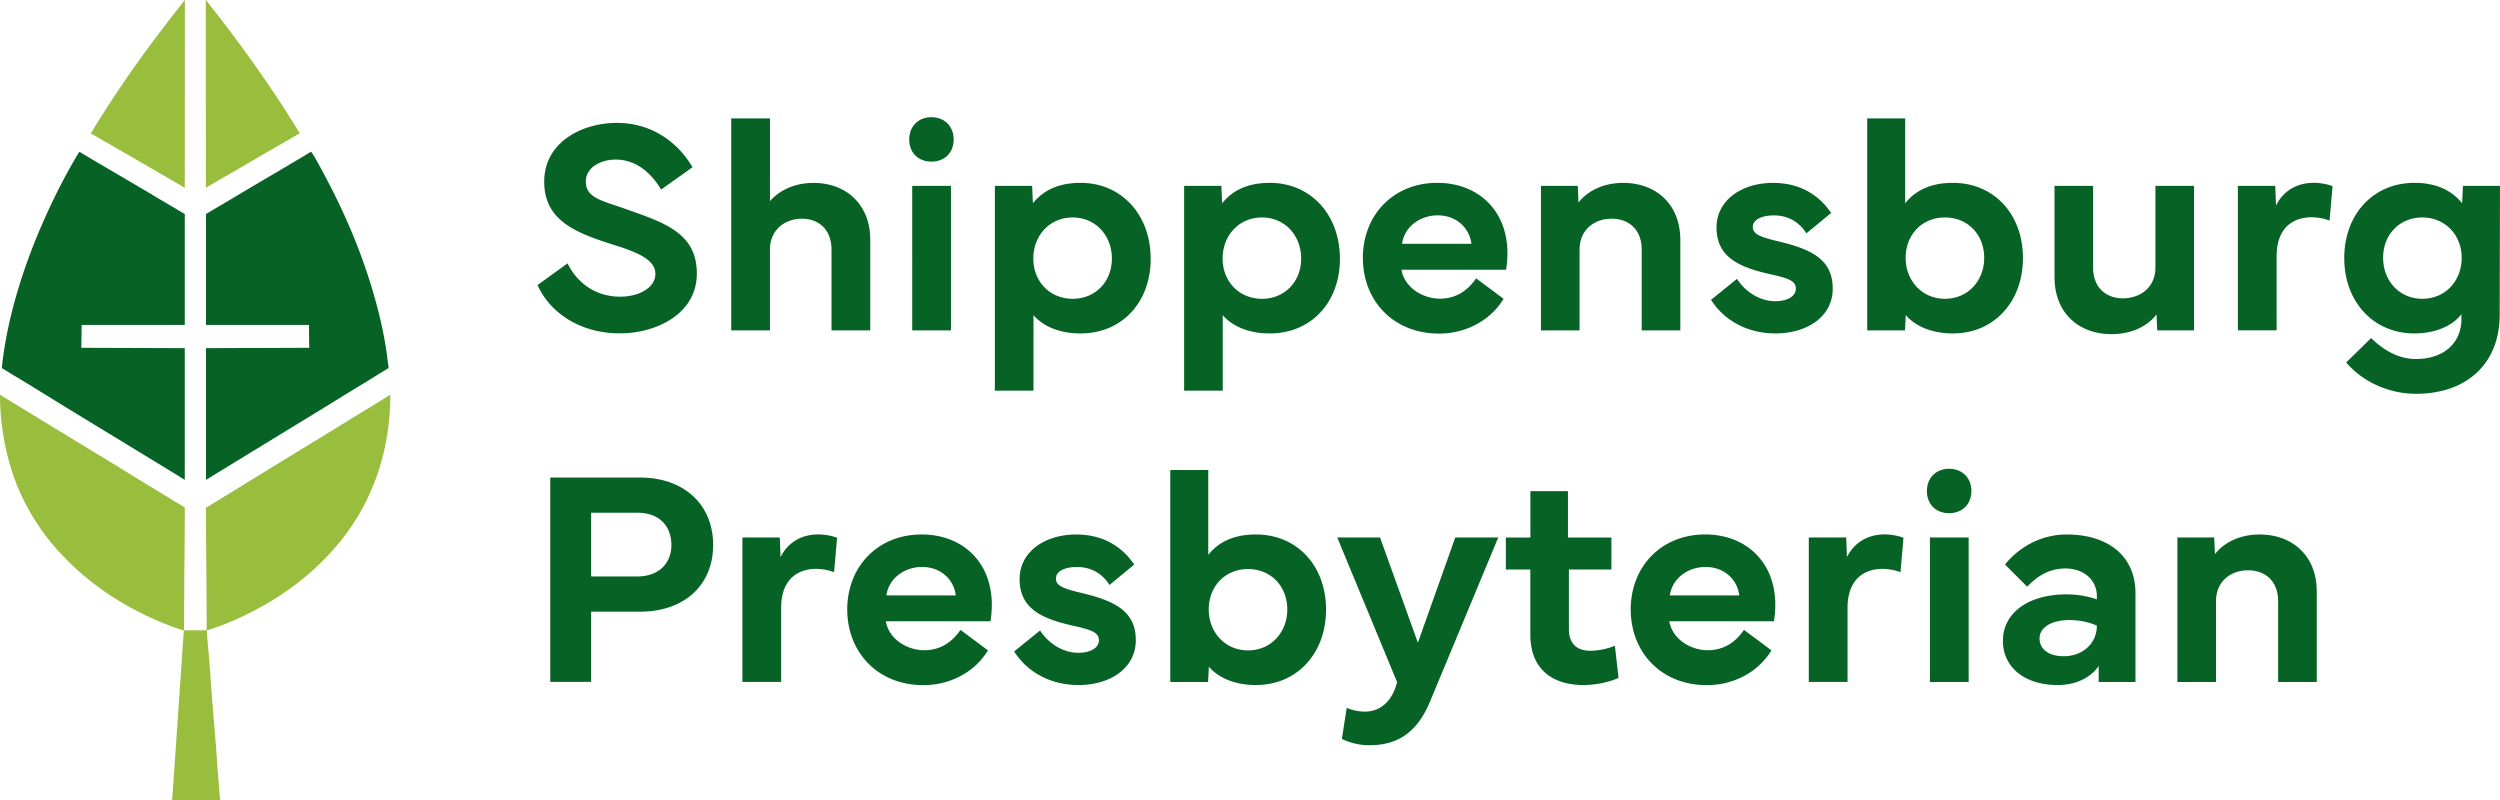 <svg width="200" height="64" viewBox="0 0 200 64" fill="none" xmlns="http://www.w3.org/2000/svg">
    <path d="m31.046 29.1-.108-.84a31.03 31.03 0 0 0-.654-3.288c-.77-3.068-1.894-6.055-3.273-8.904-.42-.866-.86-1.715-1.318-2.56-.25-.46-.501-.934-.796-1.367-.223.105-.43.257-.644.379-.504.294-1.002.595-1.507.893-1.376.809-2.751 1.617-4.12 2.436-.528.314-1.057.625-1.585.94-.136.081-.275.162-.41.244-.038.023-.132.057-.15.098-.023.054-.003.155-.003.216v8.647h8.236l.024 1.83-8.26.027v10.534c.136-.064.261-.155.39-.233l.783-.48 2.476-1.516c2.426-1.485 4.858-2.957 7.277-4.455.911-.565 1.836-1.11 2.744-1.682.23-.145.464-.28.698-.426.058-.037.119-.07.176-.108.017-.01.058-.027.065-.047.01-.024-.004-.068-.007-.095-.007-.081-.017-.163-.027-.244h-.007zM14.632 17.035c-.132-.078-.268-.156-.4-.237-.515-.308-1.036-.609-1.551-.917-1.427-.855-2.863-1.694-4.3-2.537-.45-.264-.904-.53-1.351-.798-.15-.088-.298-.176-.444-.264-.078-.047-.16-.108-.244-.139-.064.136-.16.264-.237.393a48.87 48.87 0 0 0-1.779 3.322c-1.416 2.92-2.591 5.964-3.38 9.113a32.748 32.748 0 0 0-.655 3.285c-.04.287-.081.578-.111.866l-.024.216c0 .027-.017.075-.007.102.01.024.05.037.071.05.061.041.126.078.19.116.244.152.495.304.742.453.915.548 1.826 1.11 2.734 1.671 2.415 1.495 4.848 2.96 7.273 4.442l2.426 1.481c.258.156.515.312.77.47.138.089.28.19.426.261V27.851l-8.276-.027.017-.968.01-.859h8.25v-8.64c0-.06.02-.165-.004-.22-.017-.04-.109-.074-.146-.094v-.007z" fill="#076325"/>
    <path d="m16.672 14.901.348-.203c.42-.24.837-.487 1.257-.727 1.291-.748 2.578-1.509 3.876-2.25.454-.26.905-.524 1.359-.788.115-.067.23-.132.342-.2.023-.013.101-.043.108-.074.01-.04-.071-.135-.091-.169-.099-.166-.2-.328-.302-.49-.41-.66-.82-1.316-1.247-1.962a113.135 113.135 0 0 0-3.994-5.643c-.417-.551-.84-1.096-1.267-1.64-.129-.166-.26-.325-.386-.491-.065-.085-.132-.2-.214-.264l.01 15.006c.072-.02.14-.07.2-.108v.003zm-7.908-3.369 5.126 2.97c.193.112.386.223.576.335.098.058.207.142.315.176l.01-14.891-.007-.119c-.149.2-.311.39-.464.589-.355.457-.715.91-1.063 1.367-1.05 1.376-2.08 2.77-3.066 4.194a94.043 94.043 0 0 0-2.606 3.985c-.105.173-.2.356-.318.518v.007c.146.105.315.182.467.274.343.2.685.396 1.027.595h.003zm22.333 20.131c-.082.048-.16.099-.24.146-.241.149-.485.294-.726.443-.776.48-1.558.95-2.334 1.431-2.487 1.54-4.99 3.044-7.477 4.584a329.62 329.62 0 0 1-2.744 1.681c-.26.159-.522.318-.783.48l-.216.132c-.028.017-.078.037-.099.065-.027.04-.006.148-.006.196 0 .18-.007.358.006.534.014.224 0 .45 0 .673 0 .335.01.67.01 1.005.007 1.681.034 3.36.034 5.037 0 .531.01 1.066.01 1.597v.514c0 .075-.016.173.007.244.22-.048.444-.132.658-.207a20.04 20.04 0 0 0 1.06-.399 26.11 26.11 0 0 0 3.201-1.593c2.016-1.194 3.87-2.69 5.394-4.472 1.033-1.211 1.941-2.564 2.608-4.012.322-.704.614-1.418.85-2.155.62-1.932.916-3.972.916-5.998-.048.014-.088.047-.133.074h.004zM17.373 61.02c-.153-2.21-.366-4.412-.519-6.617a98.596 98.596 0 0 0-.223-2.832c-.027-.267-.044-.534-.065-.805-.006-.074-.013-.148-.017-.223 0-.03.004-.078-.01-.105-.013-.027-.081-.013-.105-.013h-1.592c-.034 0-.088-.01-.119.003-.037.017-.023.142-.027.18-.023.189-.017.385-.04.574-.034.274-.038.552-.058.826l-.115 1.67c-.16 2.311-.315 4.622-.474 6.932l-.166 2.422c-.024.322-.055.647-.068.968H17.6c0-.29-.048-.582-.068-.873-.047-.703-.119-1.404-.166-2.107h.007zm-2.66-10.592c.017-.057.007-.128.007-.19 0-.135-.007-.27 0-.405.024-.548 0-1.1.01-1.648.02-.822.007-1.644.017-2.47.01-.9.024-1.796.024-2.695 0-.592.01-1.181.01-1.773v-.467c0-.044.017-.142-.007-.18-.017-.026-.064-.043-.091-.06l-.217-.132a35.793 35.793 0 0 1-.766-.467c-.921-.568-1.853-1.123-2.774-1.691-2.49-1.54-4.997-3.048-7.494-4.574-.786-.48-1.569-.96-2.358-1.438-.24-.145-.485-.294-.725-.443-.108-.064-.227-.169-.349-.206.003 2.1.329 4.185.98 6.18.738 2.28 2.001 4.422 3.597 6.208a21.973 21.973 0 0 0 5.2 4.245c1.06.626 2.165 1.17 3.307 1.638.328.132.66.253.992.372.207.074.424.155.64.2l-.003-.004z" fill="#99BD3D"/>
    <path d="M45.407 21.072c.772 1.576 2.243 2.662 4.211 2.662 1.569 0 2.812-.758 2.812-1.82s-1.22-1.66-3.175-2.277c-3.147-.987-5.718-1.951-5.718-5.108 0-3.156 3.029-4.698 5.803-4.698 2.968 0 5.018 1.735 6.058 3.552l-2.51 1.782c-.712-1.194-1.895-2.398-3.633-2.398-1.267 0-2.388.673-2.388 1.745 0 1.313 1.196 1.506 3.246 2.23 3.076 1.086 5.634 1.914 5.634 5.145 0 3.23-3.246 4.783-6.166 4.783-3.161 0-5.597-1.65-6.576-3.866l2.402-1.736v.004zM58.498 26.433V9.473h3.1v6.627c.602-.734 1.809-1.468 3.475-1.468 2.653 0 4.547 1.759 4.547 4.54v7.262h-3.1v-6.468c0-1.603-1.027-2.469-2.365-2.469-1.338 0-2.558.866-2.558 2.47v6.467h-3.1zM74.508 9.377c1.05 0 1.786.724 1.786 1.783s-.735 1.77-1.786 1.77c-1.05 0-1.771-.725-1.771-1.77s.725-1.783 1.771-1.783zm-1.531 17.056V14.871h3.1v11.562h-3.1zM79.59 31.25V14.869h2.981l.061 1.397c.76-.964 1.955-1.638 3.812-1.638 3.282 0 5.61 2.554 5.61 6.073 0 3.518-2.328 5.974-5.61 5.974-1.701 0-2.992-.579-3.764-1.458v6.035h-3.09zm6.224-7.347c1.832 0 3.137-1.387 3.137-3.217s-1.291-3.288-3.137-3.288c-1.847 0-3.148 1.444-3.148 3.288 0 1.844 1.328 3.217 3.148 3.217zM94.73 31.25V14.869h2.981l.061 1.397c.76-.964 1.955-1.638 3.812-1.638 3.283 0 5.61 2.554 5.61 6.073 0 3.518-2.327 5.974-5.61 5.974-1.7 0-2.992-.579-3.764-1.458v6.035h-3.09zm6.227-7.347c1.833 0 3.137-1.387 3.137-3.217s-1.291-3.288-3.137-3.288-3.147 1.444-3.147 3.288c0 1.844 1.328 3.217 3.147 3.217zM109.027 20.639c.013-3.529 2.52-6.012 5.959-6.012 3.185 0 5.61 2.132 5.61 5.64 0 .422-.037.855-.108 1.312h-8.371c.23 1.36 1.616 2.314 3.089 2.314 1.145 0 2.135-.531 2.883-1.627l2.196 1.637c-1.085 1.807-3.114 2.784-5.15 2.784-3.716 0-6.105-2.676-6.105-6.048h-.003zm8.686-1.133c-.156-1.29-1.219-2.277-2.69-2.277-1.47 0-2.69.964-2.859 2.277h5.549zM123.276 26.433V14.871h2.944l.061 1.336c.603-.808 1.846-1.576 3.571-1.576 2.68 0 4.573 1.759 4.573 4.54v7.262h-3.089v-6.468c0-1.603-1.037-2.469-2.402-2.469-1.366 0-2.568.866-2.568 2.47v6.467h-3.09zM138.962 22.313c.701 1.086 1.883 1.783 3.052 1.783.928 0 1.653-.362 1.653-1.012 0-.615-.616-.832-2.026-1.143-2.534-.565-4.319-1.373-4.319-3.745 0-2.168 2.002-3.565 4.523-3.565 2.351 0 3.811 1.157 4.644 2.408l-1.978 1.627c-.508-.808-1.362-1.434-2.595-1.434-1.003 0-1.691.349-1.691.927 0 .626.735.832 2.172 1.18 2.581.627 4.221 1.459 4.221 3.745 0 2.287-2.1 3.59-4.573 3.59-2.28 0-4.113-1.049-5.163-2.686l2.073-1.675h.007zM149.376 26.433V9.473h3.039v6.793c.759-.964 1.954-1.638 3.811-1.638 3.283 0 5.61 2.494 5.61 6.012 0 3.518-2.327 6.035-5.61 6.035-1.701 0-3.015-.592-3.764-1.468l-.061 1.227h-3.029.004zm6.223-2.53c1.833 0 3.137-1.444 3.137-3.278 0-1.833-1.29-3.227-3.137-3.227-1.846 0-3.147 1.387-3.147 3.227 0 1.84 1.314 3.278 3.147 3.278zM164.36 22.205v-7.337h3.09v6.542c0 1.604 1.036 2.456 2.388 2.456 1.352 0 2.595-.856 2.595-2.456v-6.542h3.09V26.43h-2.944l-.061-1.275c-.603.819-1.846 1.576-3.594 1.576-2.677 0-4.56-1.745-4.56-4.53l-.004.004zM179.029 14.868h2.992l.061 1.576c.589-1.204 1.714-1.82 3.015-1.82.688 0 1.267.18 1.508.264l-.241 2.757a4.36 4.36 0 0 0-1.436-.264c-1.362 0-2.799.734-2.799 3.119v5.927h-3.1V14.864v.004zM193.146 14.627c1.857 0 3.053.674 3.825 1.638l.061-1.397H200l-.024 10.348c-.013 3.83-2.595 6.288-6.694 6.288-2.124 0-4.245-.927-5.587-2.506l1.992-1.952c1.098 1.059 2.28 1.674 3.595 1.674 2.195 0 3.632-1.265 3.632-3.193v-.396c-.702.927-2.063 1.543-3.764 1.543-3.283 0-5.61-2.54-5.61-6.035s2.327-6.012 5.61-6.012h-.004zm-2.496 5.998c0 1.83 1.29 3.278 3.137 3.278 1.846 0 3.147-1.444 3.147-3.278 0-1.833-1.328-3.227-3.147-3.227-1.82 0-3.137 1.36-3.137 3.227zM44.021 54.548V38.202h7.166c3.56 0 5.864 2.182 5.864 5.396s-2.304 5.338-5.864 5.338H47.29v5.612h-3.27zm3.27-8.433h3.692c1.8 0 2.728-1.12 2.728-2.517 0-1.482-.929-2.578-2.728-2.578h-3.692v5.095zM59.392 42.996h2.991l.061 1.576c.59-1.204 1.715-1.82 3.016-1.82.687 0 1.267.18 1.507.264l-.24 2.757a4.361 4.361 0 0 0-1.437-.264c-1.362 0-2.798.734-2.798 3.12v5.926h-3.1V42.992v.004zM67.777 48.767c.013-3.528 2.52-6.011 5.959-6.011 3.184 0 5.61 2.13 5.61 5.636 0 .422-.037.855-.108 1.312h-8.372c.23 1.36 1.616 2.314 3.09 2.314 1.145 0 2.135-.531 2.883-1.627l2.195 1.637c-1.084 1.807-3.113 2.784-5.149 2.784-3.717 0-6.105-2.676-6.105-6.048l-.003.003zm8.686-1.133c-.156-1.29-1.22-2.277-2.69-2.277s-2.69.964-2.86 2.277h5.55zM83.208 50.442c.701 1.082 1.884 1.782 3.053 1.782.928 0 1.653-.362 1.653-1.011 0-.616-.617-.832-2.026-1.144-2.534-.565-4.32-1.373-4.32-3.744 0-2.169 2.003-3.566 4.523-3.566 2.351 0 3.812 1.157 4.645 2.409l-1.979 1.627c-.508-.809-1.361-1.434-2.595-1.434-1.002 0-1.69.348-1.69.926 0 .626.735.833 2.172 1.181 2.581.626 4.22 1.458 4.22 3.745s-2.1 3.59-4.573 3.59c-2.28 0-4.113-1.05-5.163-2.687l2.073-1.674h.007zM93.622 54.562V37.6h3.04v6.793c.758-.964 1.954-1.637 3.811-1.637 3.282 0 5.61 2.493 5.61 6.011 0 3.518-2.328 6.035-5.61 6.035-1.701 0-3.016-.589-3.764-1.468l-.061 1.228h-3.029.003zm6.224-2.53c1.833 0 3.137-1.445 3.137-3.278 0-1.834-1.291-3.228-3.137-3.228-1.847 0-3.147 1.387-3.147 3.227 0 1.84 1.314 3.279 3.147 3.279zM106.977 42.996h3.425l3.029 8.42 2.991-8.42h3.439l-5.464 13.142c-.929 2.216-2.352 3.481-4.838 3.481a5.011 5.011 0 0 1-2.209-.507l.386-2.483c.396.169.942.3 1.46.3 1.291 0 2.209-.902 2.572-2.36l-4.791-11.577v.004zM120.468 45.563V43h1.964v-3.71h3.005v3.71h3.476v2.564h-3.401v4.76c0 1.205.674 1.736 1.714 1.736.58 0 1.315-.132 1.965-.4l.292 2.565c-.712.348-1.857.578-2.799.578-2.544 0-4.258-1.313-4.258-4.036v-5.203h-1.958zM130.455 48.767c.013-3.528 2.52-6.011 5.959-6.011 3.185 0 5.61 2.13 5.61 5.636 0 .422-.037.855-.108 1.312h-8.371c.23 1.36 1.615 2.314 3.089 2.314 1.145 0 2.135-.531 2.883-1.627l2.196 1.637c-1.085 1.807-3.114 2.784-5.15 2.784-3.716 0-6.105-2.676-6.105-6.048l-.003.003zm8.686-1.133c-.156-1.29-1.219-2.277-2.69-2.277-1.47 0-2.69.964-2.859 2.277h5.549zM144.704 42.996h2.991l.061 1.576c.593-1.204 1.715-1.82 3.016-1.82.687 0 1.267.18 1.507.264l-.24 2.757a4.362 4.362 0 0 0-1.437-.264c-1.362 0-2.798.734-2.798 3.12v5.926h-3.1V42.992v.004zM155.924 37.502c1.051 0 1.786.724 1.786 1.783s-.735 1.77-1.786 1.77c-1.05 0-1.771-.725-1.771-1.77s.725-1.783 1.771-1.783zm-1.531 17.06V42.999h3.1v11.563h-3.1zM160.234 51.247c0-2.182 2.002-3.698 5.078-3.698.796 0 1.687.132 2.436.4v-.264c0-1.276-1.037-2.206-2.51-2.206-1.339 0-2.304.65-3.063 1.458l-1.772-1.77c.783-1.01 2.497-2.408 4.933-2.408 3.391 0 5.502 1.796 5.502 4.685v7.118h-2.944v-1.289c-.627.94-1.823 1.53-3.283 1.53-2.629 0-4.381-1.412-4.381-3.553l.004-.003zm2.93-.17c0 .867.749 1.421 1.931 1.421 1.484 0 2.653-.987 2.653-2.445-.566-.254-1.304-.447-2.219-.447-1.413 0-2.365.592-2.365 1.468v.004zM174.192 54.562V42.999h2.944l.061 1.337c.603-.809 1.846-1.577 3.57-1.577 2.677 0 4.574 1.76 4.574 4.54v7.263h-3.09v-6.468c0-1.604-1.036-2.47-2.402-2.47-1.365 0-2.568.866-2.568 2.47v6.468h-3.089z" fill="#076325"/>
</svg>
